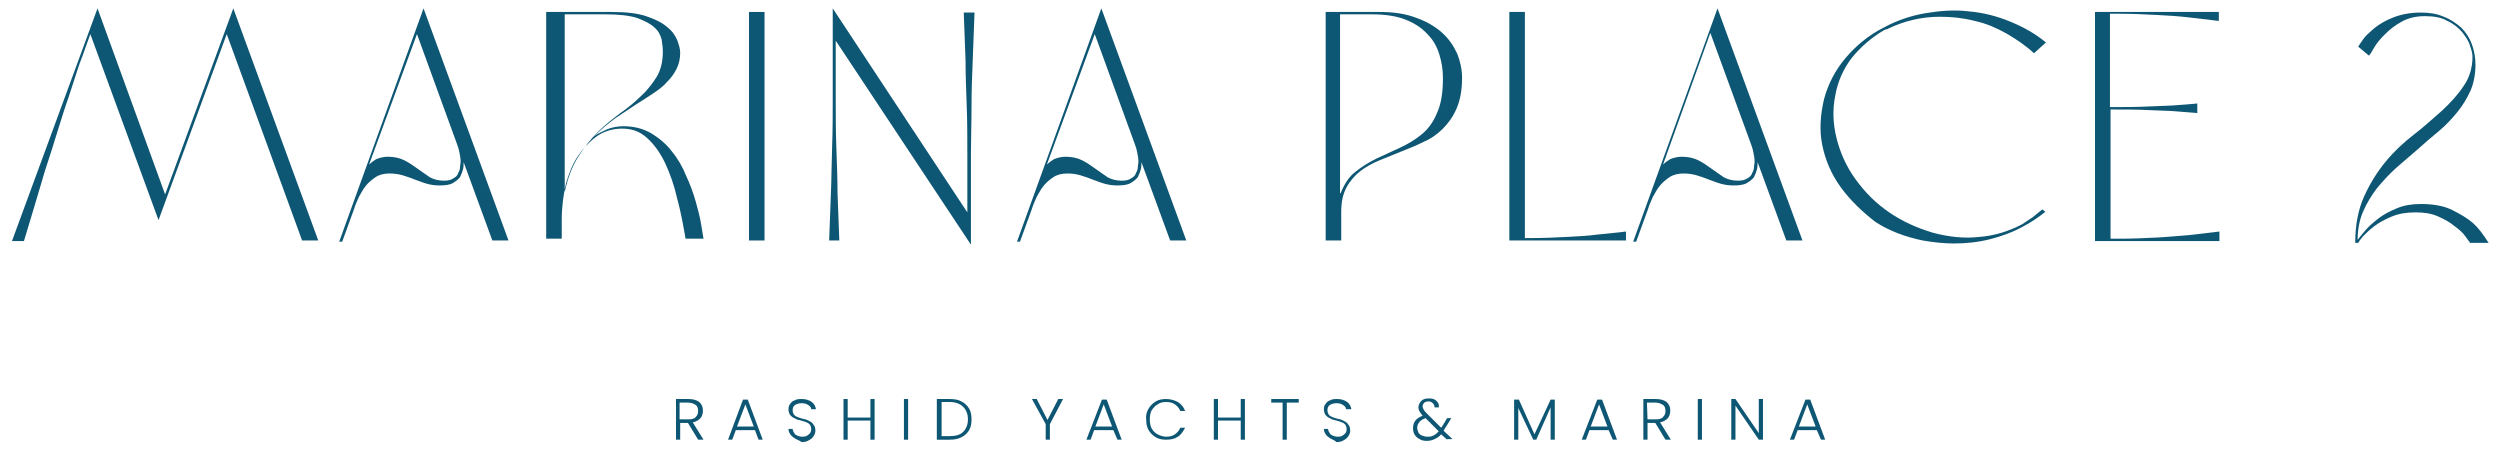 <?xml version="1.0" encoding="utf-8"?>
<!-- Generator: Adobe Illustrator 26.0.1, SVG Export Plug-In . SVG Version: 6.00 Build 0)  -->
<svg version="1.1" id="Layer_1" xmlns="http://www.w3.org/2000/svg" xmlns:xlink="http://www.w3.org/1999/xlink" x="0px" y="0px"
	 viewBox="0 0 417.9 75" style="enable-background:new 0 0 417.9 75;" xml:space="preserve">
<style type="text/css">
	.st0{fill:#0E5774;}
</style>
<g>
	<path class="st0" d="M113.7,70.1h1.4c0.5,0,1-0.1,1.2-0.4c0.3-0.3,0.4-0.6,0.4-1c0-0.4-0.1-0.8-0.4-1c-0.3-0.2-0.7-0.4-1.3-0.4
		h-1.4V70.1z M116.7,73.5l-1.7-2.8h-1.3v2.8H113v-6.8h2.1c0.8,0,1.4,0.2,1.8,0.5c0.4,0.4,0.6,0.8,0.6,1.4c0,0.5-0.1,0.9-0.4,1.3
		c-0.3,0.3-0.7,0.6-1.3,0.7l1.8,2.9L116.7,73.5L116.7,73.5z"/>
	<path class="st0" d="M126,71.3l-1.4-3.7l-1.4,3.7H126z M126.2,71.9H123l-0.6,1.6h-0.7l2.5-6.7h0.8l2.5,6.7h-0.7L126.2,71.9
		L126.2,71.9z"/>
	<path class="st0" d="M132.9,73.3c-0.3-0.2-0.6-0.4-0.8-0.7c-0.2-0.3-0.3-0.6-0.3-0.9h0.7c0,0.3,0.2,0.6,0.4,0.9
		c0.3,0.2,0.7,0.4,1.2,0.4c0.5,0,0.8-0.1,1.1-0.4c0.3-0.2,0.4-0.5,0.4-0.9c0-0.3-0.1-0.5-0.2-0.7c-0.2-0.2-0.3-0.3-0.6-0.4
		c-0.2-0.1-0.5-0.2-0.9-0.3c-0.5-0.1-0.8-0.2-1.1-0.4c-0.3-0.1-0.5-0.3-0.7-0.5c-0.2-0.3-0.3-0.6-0.3-1c0-0.4,0.1-0.7,0.3-0.9
		c0.2-0.3,0.4-0.5,0.8-0.6c0.3-0.2,0.7-0.2,1.2-0.2c0.6,0,1.2,0.2,1.6,0.5c0.4,0.3,0.6,0.7,0.7,1.2h-0.8c0-0.3-0.2-0.5-0.5-0.7
		c-0.3-0.2-0.6-0.3-1.1-0.3c-0.4,0-0.8,0.1-1.1,0.3c-0.3,0.2-0.4,0.5-0.4,0.9c0,0.3,0.1,0.5,0.2,0.7c0.2,0.2,0.3,0.3,0.6,0.4
		c0.2,0.1,0.5,0.2,0.9,0.3c0.5,0.1,0.8,0.2,1.1,0.4c0.3,0.1,0.5,0.3,0.7,0.6c0.2,0.2,0.3,0.6,0.3,1c0,0.3-0.1,0.6-0.3,0.9
		c-0.2,0.3-0.4,0.5-0.8,0.7c-0.3,0.2-0.7,0.3-1.2,0.3C133.6,73.6,133.2,73.5,132.9,73.3L132.9,73.3z"/>
	<polygon class="st0" points="146.2,66.7 146.2,73.5 145.5,73.5 145.5,70.3 141.7,70.3 141.7,73.5 141,73.5 141,66.7 141.7,66.7 
		141.7,69.8 145.5,69.8 145.5,66.7 	"/>
	<rect x="151.1" y="66.7" class="st0" width="0.7" height="6.8"/>
	<path class="st0" d="M161,72.2c0.5-0.5,0.8-1.2,0.8-2.1c0-0.9-0.3-1.6-0.8-2.1c-0.5-0.5-1.3-0.8-2.2-0.8h-1.4v5.7h1.4
		C159.7,72.9,160.5,72.7,161,72.2 M160.7,67.1c0.6,0.3,1,0.7,1.3,1.2c0.3,0.5,0.4,1.1,0.4,1.8c0,0.7-0.1,1.3-0.4,1.8
		c-0.3,0.5-0.7,0.9-1.3,1.2c-0.6,0.3-1.2,0.4-2,0.4h-2.1v-6.8h2.1C159.5,66.7,160.2,66.8,160.7,67.1L160.7,67.1z"/>
	<polygon class="st0" points="177.7,66.7 175.5,70.9 175.5,73.5 174.8,73.5 174.8,70.9 172.5,66.7 173.3,66.7 175.1,70.2 
		176.9,66.7 	"/>
	<path class="st0" d="M185.9,71.3l-1.4-3.7l-1.4,3.7H185.9z M186.1,71.9h-3.2l-0.6,1.6h-0.7l2.6-6.7h0.8l2.5,6.7h-0.7L186.1,71.9
		L186.1,71.9z"/>
	<path class="st0" d="M192,68.3c0.3-0.5,0.7-0.9,1.2-1.2c0.5-0.3,1.1-0.4,1.7-0.4c0.8,0,1.4,0.2,2,0.5c0.6,0.4,1,0.9,1.2,1.5h-0.8
		c-0.2-0.5-0.5-0.8-0.9-1.1c-0.4-0.3-0.9-0.4-1.5-0.4c-0.5,0-1,0.1-1.4,0.4c-0.4,0.2-0.7,0.6-1,1c-0.2,0.4-0.3,0.9-0.3,1.5
		c0,0.6,0.1,1.1,0.3,1.5c0.2,0.4,0.6,0.8,1,1c0.4,0.2,0.9,0.4,1.4,0.4c0.6,0,1.1-0.1,1.5-0.4c0.4-0.3,0.7-0.6,0.9-1.1h0.8
		c-0.3,0.6-0.7,1.2-1.2,1.5c-0.6,0.4-1.2,0.5-2,0.5c-0.6,0-1.2-0.1-1.7-0.4c-0.5-0.3-0.9-0.7-1.2-1.2c-0.3-0.5-0.4-1.1-0.4-1.8
		C191.5,69.4,191.7,68.8,192,68.3"/>
	<polygon class="st0" points="208.1,66.7 208.1,73.5 207.4,73.5 207.4,70.3 203.6,70.3 203.6,73.5 202.9,73.5 202.9,66.7 
		203.6,66.7 203.6,69.8 207.4,69.8 207.4,66.7 	"/>
	<polygon class="st0" points="217.1,66.7 217.1,67.3 215.1,67.3 215.1,73.5 214.4,73.5 214.4,67.3 212.5,67.3 212.5,66.7 
		217.1,66.7 	"/>
	<path class="st0" d="M222.4,73.3c-0.3-0.2-0.6-0.4-0.8-0.7c-0.2-0.3-0.3-0.6-0.3-0.9h0.7c0,0.3,0.2,0.6,0.4,0.9
		c0.3,0.2,0.7,0.4,1.2,0.4c0.5,0,0.8-0.1,1.1-0.4c0.3-0.2,0.4-0.5,0.4-0.9c0-0.3-0.1-0.5-0.2-0.7c-0.2-0.2-0.3-0.3-0.6-0.4
		c-0.2-0.1-0.5-0.2-0.9-0.3c-0.5-0.1-0.8-0.2-1.1-0.4c-0.3-0.1-0.5-0.3-0.7-0.5c-0.2-0.3-0.3-0.6-0.3-1c0-0.4,0.1-0.7,0.3-0.9
		c0.2-0.3,0.4-0.5,0.8-0.6c0.3-0.2,0.7-0.2,1.2-0.2c0.6,0,1.2,0.2,1.6,0.5c0.4,0.3,0.6,0.7,0.7,1.2H225c0-0.3-0.2-0.5-0.5-0.7
		c-0.3-0.2-0.6-0.3-1.1-0.3c-0.4,0-0.8,0.1-1.1,0.3c-0.3,0.2-0.4,0.5-0.4,0.9c0,0.3,0.1,0.5,0.2,0.7c0.2,0.2,0.3,0.3,0.6,0.4
		c0.2,0.1,0.5,0.2,0.9,0.3c0.5,0.1,0.8,0.2,1.1,0.4c0.3,0.1,0.5,0.3,0.7,0.6c0.2,0.2,0.3,0.6,0.3,1c0,0.3-0.1,0.6-0.3,0.9
		c-0.2,0.3-0.4,0.5-0.8,0.7c-0.3,0.2-0.7,0.3-1.2,0.3C223.1,73.6,222.8,73.5,222.4,73.3L222.4,73.3z"/>
	<path class="st0" d="M239.6,72.8c0.3-0.1,0.6-0.4,0.9-0.7l-2.2-2.2c-0.9,0.3-1.4,0.9-1.4,1.6c0,0.3,0.1,0.5,0.2,0.8
		c0.1,0.2,0.3,0.4,0.6,0.5c0.3,0.1,0.5,0.2,0.9,0.2C238.9,73,239.3,73,239.6,72.8L239.6,72.8z M241.9,73.5l-1-0.9
		c-0.3,0.4-0.7,0.6-1.1,0.8c-0.4,0.2-0.8,0.3-1.3,0.3c-0.5,0-0.9-0.1-1.2-0.3c-0.4-0.2-0.6-0.4-0.8-0.7c-0.2-0.3-0.3-0.7-0.3-1.1
		c0-0.5,0.1-0.9,0.4-1.3c0.3-0.4,0.7-0.6,1.2-0.8c-0.2-0.3-0.4-0.5-0.5-0.7c-0.1-0.2-0.2-0.4-0.2-0.7c0-0.4,0.2-0.8,0.5-1.1
		c0.3-0.3,0.7-0.4,1.3-0.4c0.5,0,0.9,0.1,1.2,0.4c0.3,0.3,0.5,0.6,0.4,1.1h-0.7c0-0.3-0.1-0.5-0.3-0.7c-0.2-0.2-0.4-0.3-0.7-0.3
		c-0.3,0-0.6,0.1-0.7,0.2c-0.2,0.2-0.3,0.4-0.3,0.6c0,0.2,0.1,0.4,0.2,0.6c0.1,0.2,0.3,0.4,0.6,0.7l2.3,2.3c0.1-0.1,0.2-0.3,0.4-0.6
		l0.6-1h0.7l-0.8,1.3c-0.2,0.3-0.4,0.6-0.5,0.8l1.5,1.4H241.9L241.9,73.5L241.9,73.5z"/>
	<polygon class="st0" points="259.9,66.8 259.9,73.5 259.2,73.5 259.2,68.1 256.8,73.5 256.3,73.5 253.8,68.2 253.8,73.5 
		253.1,73.5 253.1,66.8 253.9,66.8 256.5,72.6 259.2,66.8 260,66.8 	"/>
	<path class="st0" d="M268.7,71.3l-1.4-3.7l-1.4,3.7H268.7z M268.9,71.9h-3.2l-0.6,1.6h-0.7l2.6-6.7h0.8l2.5,6.7h-0.7L268.9,71.9
		L268.9,71.9z"/>
	<path class="st0" d="M275.4,70.1h1.4c0.5,0,1-0.1,1.2-0.4c0.3-0.3,0.4-0.6,0.4-1c0-0.4-0.1-0.8-0.4-1c-0.3-0.2-0.7-0.4-1.3-0.4
		h-1.4L275.4,70.1L275.4,70.1z M278.4,73.5l-1.7-2.8h-1.3v2.8h-0.7v-6.8h2.1c0.8,0,1.4,0.2,1.8,0.5c0.4,0.4,0.6,0.8,0.6,1.4
		c0,0.5-0.1,0.9-0.4,1.3c-0.3,0.3-0.7,0.6-1.3,0.7l1.8,2.9L278.4,73.5L278.4,73.5z"/>
	<rect x="283.8" y="66.7" class="st0" width="0.7" height="6.8"/>
	<polygon class="st0" points="294.7,73.5 294,73.5 290.1,67.8 290.1,73.5 289.4,73.5 289.4,66.7 290.1,66.7 294,72.4 294,66.7 
		294.7,66.7 294.7,73.5 	"/>
	<path class="st0" d="M303.5,71.3l-1.4-3.7l-1.4,3.7H303.5z M303.7,71.9h-3.2l-0.6,1.6h-0.7l2.6-6.7h0.8l2.5,6.7h-0.7L303.7,71.9
		L303.7,71.9z"/>
	<path class="st0" d="M393.7,40.6c0-3,0.5-5.6,1.5-7.8c1-2.2,2.2-4.1,3.6-5.8c1.4-1.7,3-3.2,4.7-4.5c1.7-1.3,3.2-2.7,4.7-4
		c1.4-1.3,2.7-2.7,3.6-4.1c1-1.4,1.5-3.1,1.5-4.9c0-0.4-0.1-1-0.4-1.8c-0.2-0.8-0.7-1.5-1.3-2.3c-0.6-0.7-1.4-1.4-2.5-1.9
		c-1-0.6-2.3-0.8-3.8-0.8c-1.4,0-2.7,0.3-3.8,0.9c-1.1,0.6-2,1.3-2.8,2.1c-0.8,0.8-1.4,1.5-1.8,2.2c-0.4,0.7-0.7,1.2-0.9,1.4
		l-1.8-1.5c0.1-0.2,0.4-0.6,0.8-1.2c0.4-0.6,1.1-1.2,1.9-1.9c0.9-0.7,1.9-1.3,3.2-1.8c1.3-0.5,2.8-0.8,4.6-0.8
		c1.4,0,2.7,0.2,3.8,0.7c1.1,0.4,2.1,1.1,2.9,1.8c0.8,0.8,1.4,1.7,1.8,2.8c0.4,1.1,0.6,2.2,0.6,3.5c0,1.5-0.3,3-0.8,4.2
		c-0.6,1.3-1.3,2.5-2.2,3.6c-0.9,1.1-1.9,2.2-3.1,3.2c-1.2,1-2.4,2-3.6,3.1c-1.2,1-2.4,2.1-3.6,3.1c-1.2,1.1-2.2,2.2-3.2,3.4
		c-0.9,1.2-1.7,2.5-2.3,3.9c-0.6,1.4-0.9,3-0.9,4.7c0.3-0.4,0.7-0.9,1.3-1.6c0.6-0.7,1.3-1.3,2.2-2c0.9-0.7,1.9-1.2,3.1-1.7
		c1.2-0.5,2.5-0.7,4-0.7c2,0,3.8,0.3,5.2,1c1.4,0.7,2.6,1.4,3.5,2.2c0.9,0.8,1.7,1.9,2.6,3.3h-3.1c-0.1-0.2-0.4-0.5-0.8-1.1
		c-0.4-0.6-1-1.1-1.8-1.7c-0.7-0.6-1.6-1.1-2.7-1.6c-1.1-0.5-2.3-0.7-3.8-0.7c-1.5,0-2.8,0.2-4,0.7c-1.2,0.5-2.1,1-2.9,1.6
		c-0.8,0.6-1.4,1.2-1.9,1.7c-0.5,0.6-0.7,0.9-0.8,1.1H393.7z"/>
	<path class="st0" d="M16.3,1.4l11.3,31.1L39,1.4l14.2,38.8h-2.7L37.9,5.7L26.5,36.8L15.1,5.7l-1.4,3.9c-0.5,1.2-0.9,2.6-1.4,4.1
		c-0.5,1.5-1,3.1-1.6,4.8c-0.5,1.7-1.1,3.4-1.6,5.1c-0.5,1.7-1.1,3.4-1.6,5c-1.1,3.8-2.3,7.7-3.5,11.7h-2L16.3,1.4z"/>
	<path class="st0" d="M61.7,27.5c0.3-0.3,0.7-0.6,1.2-0.9c0.5-0.2,1.2-0.4,1.9-0.4c1.1,0,2,0.2,2.8,0.6c0.8,0.4,1.5,0.9,2.2,1.4
		c0.7,0.5,1.4,1,2,1.4c0.7,0.4,1.5,0.6,2.4,0.6c0.7,0,1.2-0.1,1.6-0.4c0.4-0.2,0.7-0.5,0.8-0.9c0.2-0.3,0.3-0.7,0.3-1
		c0-0.3,0.1-0.6,0.1-0.8c0-0.6-0.1-1.1-0.2-1.6c-0.1-0.5-0.2-0.9-0.4-1.4L69.7,5.7L61.7,27.5z M70.8,1.4L85,40.2h-2.7l-4.8-13.1v0.1
		c0,0.3,0,0.7-0.1,1.1c-0.1,0.4-0.3,0.9-0.5,1.3c-0.3,0.4-0.7,0.7-1.2,1c-0.5,0.3-1.3,0.4-2.2,0.4c-0.8,0-1.5-0.1-2.2-0.3
		c-0.7-0.2-1.4-0.5-2-0.7c-0.7-0.3-1.4-0.5-2-0.7c-0.7-0.2-1.4-0.3-2.2-0.3c-0.9,0-1.7,0.2-2.3,0.6c-0.6,0.4-1.2,0.9-1.6,1.4
		c-0.5,0.6-0.8,1.2-1.2,1.9c-0.3,0.7-0.6,1.3-0.8,2l-2,5.5h-0.5L70.8,1.4z"/>
	<path class="st0" d="M94.4,32.1c0.5-2.3,1.2-4.2,2.2-5.8c1-1.6,2.1-3,3.3-4.2c1.2-1.2,2.5-2.2,3.8-3.2c1.3-0.9,2.5-1.9,3.5-2.9
		c1.1-1,1.9-2.1,2.6-3.2c0.7-1.2,1-2.6,1-4.2c0-0.6-0.1-1.3-0.2-2c-0.2-0.7-0.5-1.4-1.2-2c-0.6-0.6-1.6-1.1-2.9-1.6
		c-1.3-0.4-3-0.6-5.2-0.6h-6.9V32.1z M102.2,2c2.4,0,4.3,0.2,5.8,0.7c1.5,0.5,2.7,1.1,3.5,1.8c0.9,0.7,1.4,1.5,1.7,2.2
		c0.3,0.8,0.5,1.5,0.5,2.1c0,1-0.2,1.9-0.6,2.7c-0.4,0.8-0.9,1.5-1.6,2.2c-0.6,0.7-1.4,1.3-2.3,1.9c-0.9,0.6-1.8,1.2-2.8,1.8
		c-1.2,0.8-2.4,1.6-3.6,2.4c-1.2,0.9-2.4,1.9-3.5,3c0.6-0.5,1.4-0.8,2.2-1.2c0.8-0.3,1.7-0.5,2.7-0.5c1.8,0,3.3,0.4,4.7,1.2
		c1.3,0.8,2.5,1.8,3.4,3c1,1.2,1.8,2.6,2.4,4.1c0.7,1.5,1.2,2.9,1.6,4.3c0.4,1.4,0.7,2.6,0.9,3.8c0.2,1.1,0.3,1.9,0.4,2.4h-3
		c-0.4-2.3-0.8-4.5-1.4-6.7c-0.5-2.2-1.2-4.2-2-5.9c-0.8-1.7-1.8-3.1-3-4.2c-1.2-1.1-2.5-1.6-4.2-1.6c-1.7,0-3.2,0.5-4.4,1.4
		c-1.2,0.9-2.2,2-3,3.2c-0.9,1.3-1.5,2.9-2,4.6c-0.4,1.7-0.7,3.8-0.7,6.1v3.1h-2.6V2H102.2z"/>
	<rect x="125.2" y="2" class="st0" width="2.6" height="38.2"/>
	<path class="st0" d="M138.6,40.2c0.1-2.6,0.2-5.3,0.3-8c0.1-2.4,0.1-4.9,0.2-7.7c0.1-2.8,0.1-5.4,0.1-7.9V1.4l22.5,34.1v-9.8
		c0-2.5,0-5.2-0.1-7.9c-0.1-2.7-0.2-5.3-0.2-7.7c-0.1-2.7-0.2-5.4-0.3-8h1.8c-0.1,2.6-0.2,5.3-0.3,8c-0.1,2.4-0.2,4.9-0.2,7.7
		s-0.1,5.4-0.1,7.9v15.2L139.7,6.8v9.8c0,2.5,0,5.1,0.1,7.9c0.1,2.8,0.2,5.3,0.2,7.7c0.1,2.7,0.2,5.4,0.3,8H138.6z"/>
	<path class="st0" d="M175,27.5c0.3-0.3,0.7-0.6,1.2-0.9c0.5-0.2,1.2-0.4,1.9-0.4c1.1,0,2,0.2,2.8,0.6c0.8,0.4,1.5,0.9,2.2,1.4
		c0.7,0.5,1.4,1,2,1.4c0.7,0.4,1.5,0.6,2.4,0.6c0.7,0,1.2-0.1,1.6-0.4c0.4-0.2,0.7-0.5,0.8-0.9c0.2-0.3,0.3-0.7,0.3-1
		c0-0.3,0.1-0.6,0.1-0.8c0-0.6-0.1-1.1-0.2-1.6c-0.1-0.5-0.2-0.9-0.4-1.4L183,5.7L175,27.5z M184.1,1.4l14.2,38.8h-2.7l-4.8-13.1
		v0.1c0,0.3,0,0.7-0.1,1.1c-0.1,0.4-0.3,0.9-0.5,1.3c-0.3,0.4-0.7,0.7-1.2,1c-0.5,0.3-1.3,0.4-2.2,0.4c-0.8,0-1.5-0.1-2.2-0.3
		c-0.7-0.2-1.4-0.5-2-0.7c-0.7-0.3-1.4-0.5-2-0.7c-0.7-0.2-1.4-0.3-2.2-0.3c-0.9,0-1.7,0.2-2.3,0.6c-0.6,0.4-1.2,0.9-1.6,1.4
		c-0.5,0.6-0.8,1.2-1.2,1.9c-0.3,0.7-0.6,1.3-0.8,2l-2,5.5h-0.5L184.1,1.4z"/>
	<path class="st0" d="M224.1,32.3c0.6-1.5,1.4-2.8,2.5-3.6c1.1-0.9,2.3-1.6,3.5-2.2c1.3-0.6,2.6-1.2,3.9-1.8
		c1.3-0.6,2.5-1.3,3.6-2.2c1.1-0.9,2-2.1,2.6-3.6c0.7-1.5,1-3.4,1-5.9c0-1.3-0.2-2.6-0.6-3.9c-0.4-1.3-1-2.4-2-3.4
		c-0.9-1-2.1-1.8-3.6-2.4c-1.5-0.6-3.4-0.9-5.6-0.9h-5.4V32.3z M221.6,40.2V2h9c2.4,0,4.4,0.3,6.2,1c1.7,0.6,3.2,1.5,4.3,2.5
		c1.1,1,1.9,2.2,2.5,3.5c0.5,1.3,0.8,2.6,0.8,4c0,2-0.3,3.7-0.9,5.1c-0.6,1.4-1.4,2.5-2.3,3.4c-0.9,0.9-2,1.7-3.2,2.2
		c-1.2,0.6-2.4,1.1-3.7,1.6c-1.2,0.5-2.5,1-3.7,1.5c-1.2,0.5-2.3,1.1-3.2,1.8c-0.9,0.7-1.7,1.6-2.3,2.7c-0.6,1.1-0.9,2.4-0.9,4.1
		v4.8H221.6z"/>
	<path class="st0" d="M252.3,2h2.6v37.8l0.6,0c2.4,0,4.6-0.1,6.5-0.2c2-0.1,3.7-0.2,5.1-0.4c1.7-0.2,3.3-0.3,4.7-0.5v1.5l-19.5,0V2z
		"/>
	<path class="st0" d="M278,27.5c0.3-0.3,0.7-0.6,1.2-0.9c0.5-0.2,1.2-0.4,1.9-0.4c1.1,0,2,0.2,2.8,0.6c0.8,0.4,1.5,0.9,2.2,1.4
		c0.7,0.5,1.4,1,2,1.4c0.7,0.4,1.5,0.6,2.4,0.6c0.7,0,1.2-0.1,1.6-0.4c0.4-0.2,0.7-0.5,0.8-0.9c0.2-0.3,0.3-0.7,0.3-1
		c0-0.3,0.1-0.6,0.1-0.8c0-0.6-0.1-1.1-0.2-1.6c-0.1-0.5-0.2-0.9-0.4-1.4l-6.8-18.6L278,27.5z M287.1,1.4l14.2,38.8h-2.7l-4.8-13.1
		v0.1c0,0.3,0,0.7-0.1,1.1c-0.1,0.4-0.3,0.9-0.5,1.3c-0.3,0.4-0.7,0.7-1.2,1c-0.5,0.3-1.3,0.4-2.2,0.4c-0.8,0-1.5-0.1-2.2-0.3
		c-0.7-0.2-1.4-0.5-2-0.7c-0.7-0.3-1.4-0.5-2-0.7c-0.7-0.2-1.4-0.3-2.2-0.3c-0.9,0-1.7,0.2-2.3,0.6c-0.6,0.4-1.2,0.9-1.6,1.4
		c-0.5,0.6-0.8,1.2-1.2,1.9c-0.3,0.7-0.6,1.3-0.8,2l-2,5.5h-0.5L287.1,1.4z"/>
	<path class="st0" d="M307.7,31.3c-1.6-2.2-2.6-4.6-3.1-7.1c-0.5-2.5-0.3-5,0.3-7.6c0.7-2.6,1.9-4.9,3.6-6.9c1.7-2,3.8-3.8,6.4-5.1
		c2.2-1.2,4.6-2,7-2.4c2.4-0.4,4.8-0.6,7.2-0.3c2.4,0.2,4.7,0.8,6.9,1.7c2.2,0.9,4.2,2,6,3.5l-2,1.8c-1.4-1.3-2.9-2.3-4.6-3.3
		c-1.6-0.9-3.4-1.7-5.3-2.1c-1.9-0.5-3.9-0.7-5.8-0.7c-3.1,0-6,0.7-8.7,2c-0.1,0.1-0.2,0.1-0.3,0.1c-0.1,0-0.2,0.1-0.3,0.1
		c-2.2,1.3-3.9,2.8-5.4,4.6c-1.4,1.8-2.4,4-2.8,6.3c-0.5,2.4-0.4,4.8,0.2,7.2s1.6,4.7,3.2,6.9c1.6,2.2,3.4,4,5.6,5.5
		c2.2,1.5,4.6,2.6,7.3,3.4c2.6,0.7,5.3,1,7.8,0.7c2.6-0.2,5-1,7.1-2.1c0.6-0.4,1.2-0.8,1.8-1.2c0.5-0.4,1.1-0.9,1.6-1.3l0.5,0.4
		c-1.1,0.9-2.3,1.7-3.6,2.4c-1.8,1-3.7,1.7-5.7,2.2c-2,0.5-4,0.7-6,0.7c-1.7,0-3.4-0.2-5.2-0.5c-2.9-0.6-5.6-1.6-7.9-3.1
		C311.3,35.4,309.3,33.5,307.7,31.3"/>
	<path class="st0" d="M370.9,2v1.5c-1.6-0.2-3.3-0.4-5.1-0.6c-1.6-0.2-3.4-0.3-5.3-0.4c-2-0.1-4-0.2-6.2-0.2l-1.6,0v15.6
		c2.4,0,4.5,0,6.4-0.1c1.8-0.1,3.3-0.1,4.5-0.2c1.4-0.1,2.7-0.2,3.7-0.3v1.6c-1.1-0.1-2.3-0.2-3.7-0.3c-1.2-0.1-2.7-0.1-4.5-0.2
		c-1.8-0.1-3.9-0.1-6.3-0.1v21.6l1.6,0c2.2,0,4.2-0.1,6.2-0.2c2-0.1,3.7-0.3,5.3-0.4c1.8-0.2,3.5-0.4,5.1-0.6v1.6l-20.8,0V2L370.9,2
		z"/>
</g>
</svg>
